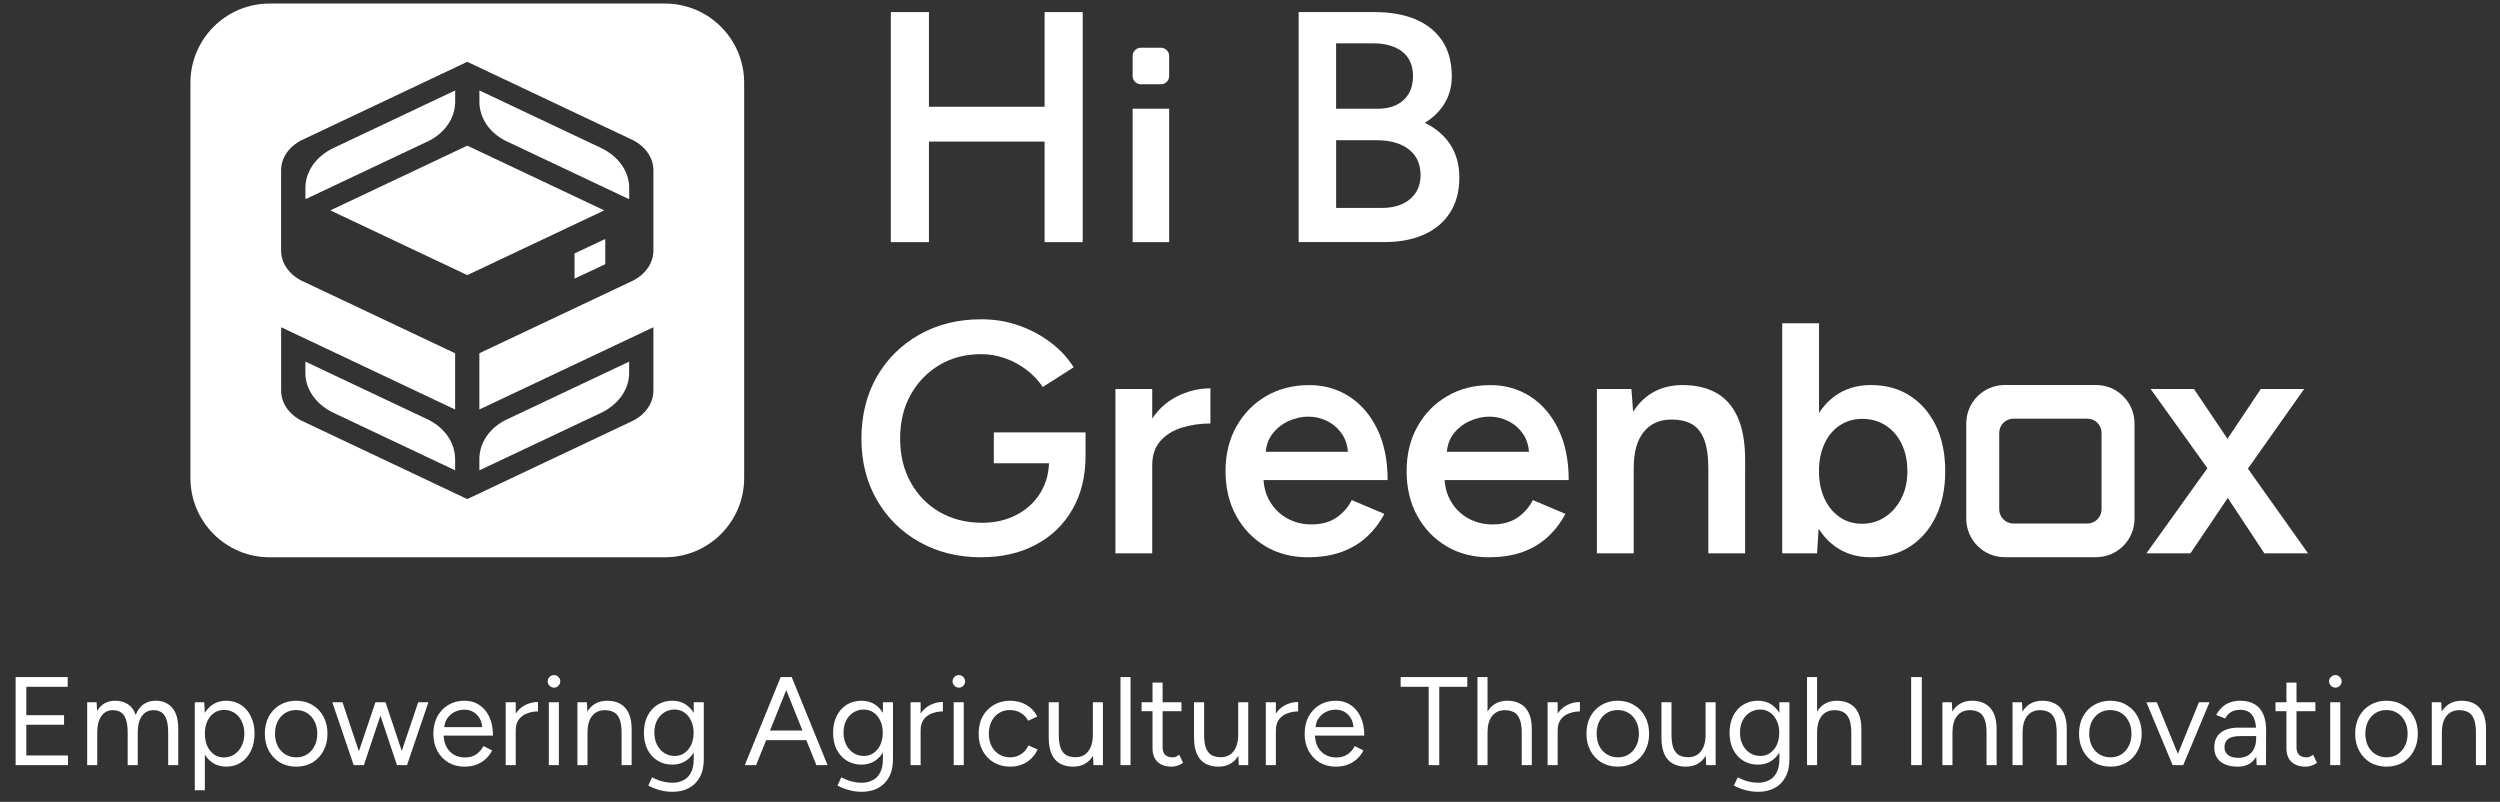 <svg width="318" height="102" viewBox="0 0 318 102" fill="none" xmlns="http://www.w3.org/2000/svg">
<rect x="0" y="0" width="318" height="102" fill="#333333" stroke="none"/>
<g clip-path="url(#clip0_1325_46450)">
<path d="M54.554 17.917L38.93 25.302L38.849 25.261V23.897C38.849 21.842 40.167 19.937 42.315 18.875L57.899 11.507V13.045C57.846 15.031 56.621 16.854 54.578 17.911L54.56 17.923L54.554 17.917Z" fill="white"/>
<path d="M57.893 58.291V59.824L42.309 52.456C40.161 51.394 38.843 49.489 38.843 47.434V45.994L54.549 53.42L54.566 53.432C56.61 54.483 57.841 56.306 57.887 58.297L57.893 58.291Z" fill="white"/>
<path d="M76.861 26.76L59.437 34.993L42.019 26.76L59.437 18.527L76.861 26.76Z" fill="white"/>
<path d="M73.082 32.235L76.989 30.4V33.605C75.689 34.215 74.382 34.825 73.082 35.44V32.241V32.235Z" fill="white"/>
<path d="M80.032 23.897V25.261L79.945 25.302L64.373 17.94L64.315 17.911C62.259 16.883 61.034 15.043 60.982 13.08V11.507L76.531 18.857C78.708 19.931 80.032 21.83 80.032 23.897Z" fill="white"/>
<path d="M60.976 59.831V58.258C61.034 56.295 62.259 54.455 64.314 53.427L64.373 53.398L80.026 46.001V47.441C80.026 49.508 78.702 51.406 76.525 52.481L60.97 59.831H60.976Z" fill="white"/>
<path d="M84.584 0.452H34.297C28.735 0.452 24.224 4.963 24.224 10.526V60.812C24.224 66.374 28.735 70.886 34.297 70.886H84.584C90.146 70.886 94.657 66.374 94.657 60.812V10.526C94.657 4.963 90.146 0.452 84.584 0.452ZM83.115 31.863C83.115 33.413 82.151 34.847 80.554 35.678L60.976 44.932V52.086L83.115 41.623V49.682C83.115 51.232 82.151 52.666 80.554 53.496L59.437 63.483L38.321 53.496C36.724 52.666 35.76 51.232 35.76 49.682V41.623L57.893 52.091V44.938L38.315 35.683C36.718 34.853 35.754 33.419 35.754 31.869V21.668C35.754 20.117 36.712 18.683 38.315 17.853L59.437 7.861L80.554 17.847C82.151 18.683 83.115 20.111 83.115 21.662V31.863Z" fill="white"/>
<path d="M113.312 30.8V1.537H118.16V30.8H113.312ZM117.115 18.009V13.579H134.841V18.009H117.115ZM132.873 30.8V1.537H137.721V30.8H132.873Z" fill="white"/>
<path d="M148.717 13.829H144.073V30.8H148.717V13.829Z" fill="white"/>
<path d="M165.189 30.8V1.537H174.845C176.854 1.537 178.584 1.845 180.047 2.454C181.51 3.07 182.642 3.981 183.455 5.195C184.262 6.408 184.669 7.918 184.669 9.729C184.669 10.984 184.367 12.11 183.769 13.114C183.171 14.119 182.329 14.955 181.237 15.623C182.66 16.319 183.746 17.254 184.5 18.421C185.255 19.594 185.627 20.988 185.627 22.602C185.627 24.332 185.238 25.806 184.454 27.032C183.676 28.257 182.573 29.192 181.15 29.83C179.728 30.469 178.044 30.794 176.093 30.794H165.183L165.189 30.8ZM169.956 13.829H175.263C176.656 13.829 177.748 13.457 178.543 12.72C179.339 11.982 179.734 10.955 179.734 9.648C179.734 8.342 179.281 7.285 178.375 6.577C177.469 5.868 176.209 5.508 174.589 5.508H169.95V13.829H169.956ZM169.956 26.451H175.727C177.26 26.451 178.474 26.074 179.362 25.325C180.25 24.576 180.697 23.554 180.697 22.271C180.697 20.877 180.204 19.791 179.211 19.008C178.224 18.23 176.836 17.835 175.054 17.835H169.956V26.445V26.451Z" fill="white"/>
<path d="M124.825 70.886C121.87 70.886 119.246 70.236 116.947 68.941C114.647 67.646 112.842 65.864 111.535 63.588C110.223 61.318 109.573 58.717 109.573 55.79C109.573 52.864 110.229 50.182 111.535 47.911C112.842 45.641 114.647 43.859 116.947 42.558C119.246 41.264 121.87 40.613 124.825 40.613C126.527 40.613 128.123 40.88 129.61 41.409C131.102 41.937 132.443 42.657 133.645 43.563C134.841 44.468 135.816 45.519 136.571 46.721L132.64 49.23C132.112 48.422 131.427 47.697 130.591 47.058C129.755 46.419 128.843 45.92 127.85 45.572C126.863 45.223 125.853 45.049 124.82 45.049C122.811 45.049 121.034 45.508 119.49 46.431C117.945 47.354 116.726 48.614 115.832 50.217C114.938 51.819 114.496 53.677 114.496 55.796C114.496 57.915 114.938 59.698 115.814 61.312C116.691 62.926 117.916 64.198 119.495 65.115C121.069 66.032 122.886 66.497 124.953 66.497C126.567 66.497 128.019 66.16 129.302 65.492C130.585 64.825 131.595 63.89 132.333 62.694C133.07 61.498 133.442 60.116 133.442 58.554L138.081 57.968C138.081 60.615 137.517 62.909 136.385 64.842C135.259 66.781 133.697 68.268 131.706 69.313C129.714 70.358 127.421 70.88 124.831 70.88L124.825 70.886ZM126.416 58.931V55.001H138.081V58.264L135.491 58.931H126.422H126.416Z" fill="white"/>
<path d="M141.884 70.385V49.484H146.563V70.385H141.884ZM144.978 59.267C144.978 57.008 145.408 55.156 146.273 53.705C147.138 52.253 148.259 51.173 149.641 50.465C151.022 49.757 152.462 49.397 153.966 49.397V53.867C152.683 53.867 151.481 54.041 150.349 54.39C149.223 54.738 148.305 55.301 147.609 56.085C146.912 56.863 146.563 57.897 146.563 59.18L144.973 59.261L144.978 59.267Z" fill="white"/>
<path d="M166.379 70.886C164.347 70.886 162.542 70.421 160.968 69.487C159.395 68.552 158.152 67.263 157.246 65.62C156.341 63.977 155.888 62.078 155.888 59.936C155.888 57.793 156.346 55.895 157.27 54.252C158.193 52.608 159.447 51.319 161.055 50.385C162.658 49.45 164.492 48.985 166.554 48.985C168.423 48.985 170.107 49.467 171.611 50.425C173.114 51.389 174.305 52.771 175.187 54.582C176.064 56.394 176.505 58.554 176.505 61.062H160.074L160.701 60.476C160.701 61.759 160.98 62.868 161.537 63.797C162.095 64.731 162.832 65.446 163.755 65.951C164.672 66.45 165.688 66.706 166.809 66.706C168.092 66.706 169.149 66.421 169.985 65.846C170.821 65.277 171.477 64.528 171.947 63.611L176.087 65.364C175.501 66.479 174.758 67.454 173.852 68.291C172.946 69.127 171.872 69.765 170.635 70.212C169.393 70.659 167.982 70.88 166.391 70.88L166.379 70.886ZM160.986 58.054L160.318 57.468H172.104L171.477 58.054C171.477 56.911 171.227 55.97 170.722 55.233C170.223 54.495 169.584 53.938 168.818 53.56C168.052 53.183 167.25 52.997 166.414 52.997C165.578 52.997 164.742 53.183 163.906 53.56C163.07 53.938 162.373 54.495 161.816 55.233C161.258 55.97 160.98 56.911 160.98 58.054H160.986Z" fill="white"/>
<path d="M189.412 70.886C187.38 70.886 185.574 70.421 184.001 69.487C182.427 68.552 181.185 67.263 180.279 65.62C179.373 63.977 178.921 62.078 178.921 59.936C178.921 57.793 179.379 55.895 180.302 54.252C181.226 52.608 182.48 51.319 184.088 50.385C185.69 49.45 187.525 48.985 189.586 48.985C191.456 48.985 193.14 49.467 194.643 50.425C196.147 51.389 197.337 52.771 198.22 54.582C199.097 56.394 199.538 58.554 199.538 61.062H183.107L183.734 60.476C183.734 61.759 184.013 62.868 184.57 63.797C185.127 64.731 185.865 65.446 186.788 65.951C187.705 66.45 188.721 66.706 189.842 66.706C191.125 66.706 192.182 66.421 193.018 65.846C193.854 65.277 194.51 64.528 194.98 63.611L199.12 65.364C198.534 66.479 197.79 67.454 196.885 68.291C195.979 69.127 194.905 69.765 193.668 70.212C192.426 70.659 191.015 70.88 189.424 70.88L189.412 70.886ZM184.018 58.054L183.351 57.468H195.137L194.51 58.054C194.51 56.911 194.26 55.97 193.755 55.233C193.256 54.495 192.617 53.938 191.851 53.56C191.084 53.183 190.283 52.997 189.447 52.997C188.611 52.997 187.775 53.183 186.939 53.56C186.103 53.938 185.406 54.495 184.849 55.233C184.291 55.97 184.013 56.911 184.013 58.054H184.018Z" fill="white"/>
<path d="M203.126 70.386V49.485H207.516L207.806 53.328V70.386H203.126ZM217.299 59.686C217.299 58.014 217.113 56.725 216.736 55.819C216.358 54.913 215.83 54.28 215.145 53.915C214.46 53.555 213.658 53.369 212.741 53.369C211.179 53.34 209.966 53.857 209.106 54.913C208.241 55.976 207.812 57.491 207.812 59.471H206.058C206.058 57.271 206.378 55.384 207.022 53.804C207.661 52.231 208.584 51.029 209.78 50.21C210.976 49.386 212.399 48.98 214.042 48.98C215.685 48.98 217.142 49.316 218.327 49.984C219.511 50.652 220.417 51.691 221.044 53.096C221.671 54.501 221.984 56.336 221.984 58.594V59.68H217.305L217.299 59.686ZM217.299 70.386V59.686H221.979V70.386H217.299Z" fill="white"/>
<path d="M226.699 70.385V41.122H231.379V66.495L231.129 70.385H226.699ZM237.986 70.884C236.232 70.884 234.717 70.431 233.451 69.525C232.186 68.62 231.216 67.348 230.548 65.699C229.881 64.056 229.544 62.134 229.544 59.928C229.544 57.722 229.881 55.771 230.548 54.139C231.216 52.508 232.186 51.242 233.451 50.336C234.717 49.431 236.232 48.978 237.986 48.978C239.879 48.978 241.533 49.431 242.938 50.336C244.344 51.242 245.447 52.508 246.242 54.139C247.038 55.771 247.432 57.698 247.432 59.928C247.432 62.157 247.038 64.05 246.242 65.699C245.447 67.342 244.349 68.62 242.938 69.525C241.533 70.431 239.879 70.884 237.986 70.884ZM236.813 66.622C237.928 66.622 238.915 66.338 239.78 65.763C240.645 65.194 241.33 64.404 241.847 63.4C242.364 62.395 242.619 61.24 242.619 59.928C242.619 58.616 242.375 57.46 241.888 56.456C241.4 55.452 240.726 54.673 239.861 54.116C238.996 53.559 237.992 53.28 236.854 53.28C235.791 53.28 234.845 53.559 234.009 54.116C233.173 54.673 232.522 55.452 232.064 56.456C231.605 57.46 231.373 58.616 231.373 59.928C231.373 61.24 231.605 62.395 232.064 63.4C232.522 64.404 233.167 65.188 233.985 65.763C234.81 66.332 235.751 66.622 236.807 66.622H236.813Z" fill="white"/>
<path d="M273.02 70.386L281.589 58.431L287.57 49.484H293.086L284.934 61.021L278.623 70.386H273.02ZM288.028 70.386L281.839 61.021L273.56 49.484H279.075L285.096 58.431L293.585 70.386H288.023H288.028Z" fill="white"/>
<path fill-rule="evenodd" clip-rule="evenodd" d="M266.615 48.974H254.998C252.298 48.974 250.109 51.163 250.109 53.862V65.98C250.109 68.685 252.298 70.874 254.998 70.874H266.615C269.321 70.874 271.51 68.685 271.51 65.98V53.862C271.51 51.163 269.321 48.974 266.615 48.974ZM267.318 64.784C267.318 65.782 266.511 66.589 265.518 66.589H256.101C255.102 66.589 254.301 65.782 254.301 64.784V55.064C254.301 54.066 255.102 53.258 256.101 53.258H265.518C266.511 53.258 267.318 54.066 267.318 55.064V64.784Z" fill="white"/>
<path fill-rule="evenodd" clip-rule="evenodd" d="M147.655 6.071H145.135C144.549 6.071 144.073 6.536 144.073 7.111V9.683C144.073 10.258 144.549 10.722 145.135 10.722H147.655C148.241 10.722 148.717 10.258 148.717 9.683V7.111C148.717 6.536 148.241 6.071 147.655 6.071Z" fill="white"/>
</g>
<path d="M1.988 97.325V86.125H8.612V87.357H3.348V90.973H8.148V92.189H3.348V96.093H8.644V97.325H1.988ZM11.089 97.325V89.325H12.289L12.353 90.445C12.598 90.019 12.913 89.693 13.297 89.469C13.681 89.245 14.129 89.133 14.641 89.133C15.281 89.133 15.825 89.282 16.273 89.581C16.731 89.88 17.062 90.333 17.265 90.941C17.489 90.355 17.814 89.906 18.241 89.597C18.678 89.288 19.195 89.133 19.793 89.133C20.689 89.133 21.393 89.432 21.905 90.029C22.427 90.626 22.683 91.533 22.673 92.749V97.325H21.393V93.229C21.393 92.44 21.307 91.837 21.137 91.421C20.977 91.005 20.758 90.722 20.481 90.573C20.203 90.413 19.883 90.333 19.521 90.333C18.891 90.333 18.401 90.584 18.049 91.085C17.697 91.576 17.521 92.275 17.521 93.181V97.325H16.241V93.229C16.241 92.44 16.155 91.837 15.985 91.421C15.825 91.005 15.601 90.722 15.313 90.573C15.035 90.413 14.715 90.333 14.353 90.333C13.734 90.333 13.249 90.584 12.897 91.085C12.545 91.576 12.369 92.275 12.369 93.181V97.325H11.089ZM24.778 100.525V89.325H25.978L26.058 90.797V100.525H24.778ZM28.762 97.517C28.09 97.517 27.498 97.341 26.986 96.989C26.485 96.637 26.096 96.147 25.818 95.517C25.541 94.877 25.402 94.147 25.402 93.325C25.402 92.493 25.541 91.763 25.818 91.133C26.096 90.504 26.485 90.013 26.986 89.661C27.498 89.309 28.09 89.133 28.762 89.133C29.477 89.133 30.106 89.309 30.65 89.661C31.194 90.013 31.616 90.504 31.914 91.133C32.224 91.763 32.378 92.493 32.378 93.325C32.378 94.147 32.224 94.877 31.914 95.517C31.616 96.147 31.194 96.637 30.65 96.989C30.106 97.341 29.477 97.517 28.762 97.517ZM28.474 96.349C28.976 96.349 29.418 96.221 29.802 95.965C30.197 95.709 30.506 95.352 30.73 94.893C30.965 94.434 31.082 93.912 31.082 93.325C31.082 92.739 30.97 92.216 30.746 91.757C30.533 91.299 30.229 90.941 29.834 90.685C29.439 90.429 28.991 90.301 28.49 90.301C28.021 90.301 27.599 90.429 27.226 90.685C26.863 90.941 26.576 91.299 26.362 91.757C26.16 92.216 26.058 92.739 26.058 93.325C26.058 93.912 26.16 94.434 26.362 94.893C26.576 95.352 26.863 95.709 27.226 95.965C27.589 96.221 28.005 96.349 28.474 96.349ZM37.687 97.517C36.909 97.517 36.215 97.341 35.607 96.989C35.01 96.626 34.541 96.13 34.199 95.501C33.858 94.872 33.687 94.147 33.687 93.325C33.687 92.504 33.853 91.778 34.183 91.149C34.525 90.52 34.994 90.029 35.591 89.677C36.199 89.314 36.887 89.133 37.655 89.133C38.445 89.133 39.138 89.314 39.735 89.677C40.343 90.029 40.813 90.52 41.143 91.149C41.485 91.778 41.655 92.504 41.655 93.325C41.655 94.147 41.485 94.872 41.143 95.501C40.813 96.13 40.349 96.626 39.751 96.989C39.154 97.341 38.466 97.517 37.687 97.517ZM37.687 96.333C38.221 96.333 38.685 96.205 39.079 95.949C39.474 95.693 39.783 95.341 40.007 94.893C40.242 94.445 40.359 93.922 40.359 93.325C40.359 92.728 40.242 92.205 40.007 91.757C39.783 91.309 39.469 90.957 39.063 90.701C38.658 90.445 38.189 90.317 37.655 90.317C37.133 90.317 36.669 90.445 36.263 90.701C35.869 90.957 35.554 91.309 35.319 91.757C35.095 92.205 34.983 92.728 34.983 93.325C34.983 93.912 35.095 94.434 35.319 94.893C35.554 95.341 35.874 95.693 36.279 95.949C36.695 96.205 37.165 96.333 37.687 96.333ZM50.493 97.325L53.197 89.325H54.493L51.773 97.325H50.493ZM45.053 97.325L47.757 89.325H48.957L46.285 97.325H45.053ZM44.989 97.325L42.269 89.325H43.565L46.237 97.325H44.989ZM50.493 97.325L47.821 89.325H49.037L51.709 97.325H50.493ZM59.093 97.517C58.314 97.517 57.626 97.341 57.029 96.989C56.431 96.626 55.962 96.13 55.621 95.501C55.29 94.872 55.125 94.147 55.125 93.325C55.125 92.504 55.29 91.778 55.621 91.149C55.962 90.52 56.426 90.029 57.013 89.677C57.61 89.314 58.293 89.133 59.061 89.133C59.807 89.133 60.453 89.32 60.997 89.693C61.541 90.056 61.962 90.568 62.261 91.229C62.559 91.891 62.709 92.669 62.709 93.565H56.101L56.421 93.293C56.421 93.933 56.533 94.483 56.757 94.941C56.991 95.4 57.317 95.752 57.733 95.997C58.149 96.232 58.623 96.349 59.157 96.349C59.722 96.349 60.197 96.216 60.581 95.949C60.975 95.683 61.279 95.331 61.493 94.893L62.597 95.453C62.394 95.869 62.122 96.232 61.781 96.541C61.45 96.85 61.055 97.091 60.597 97.261C60.149 97.432 59.647 97.517 59.093 97.517ZM56.501 92.749L56.165 92.493H61.685L61.349 92.765C61.349 92.253 61.247 91.811 61.045 91.437C60.842 91.064 60.57 90.776 60.229 90.573C59.887 90.371 59.493 90.269 59.045 90.269C58.607 90.269 58.191 90.371 57.797 90.573C57.413 90.776 57.098 91.064 56.853 91.437C56.618 91.8 56.501 92.237 56.501 92.749ZM65.027 92.989C65.027 92.125 65.192 91.427 65.523 90.893C65.854 90.349 66.275 89.949 66.787 89.693C67.31 89.427 67.859 89.293 68.435 89.293V90.493C67.966 90.493 67.513 90.573 67.075 90.733C66.648 90.882 66.296 91.133 66.019 91.485C65.742 91.837 65.603 92.317 65.603 92.925L65.027 92.989ZM64.323 97.325V89.325H65.603V97.325H64.323ZM69.809 97.325V89.325H71.089V97.325H69.809ZM70.465 87.469C70.252 87.469 70.065 87.389 69.905 87.229C69.745 87.069 69.665 86.882 69.665 86.669C69.665 86.445 69.745 86.258 69.905 86.109C70.065 85.949 70.252 85.869 70.465 85.869C70.689 85.869 70.876 85.949 71.025 86.109C71.185 86.258 71.265 86.445 71.265 86.669C71.265 86.882 71.185 87.069 71.025 87.229C70.876 87.389 70.689 87.469 70.465 87.469ZM73.448 97.325V89.325H74.648L74.728 90.797V97.325H73.448ZM79.064 97.325V93.229H80.344V97.325H79.064ZM79.064 93.229C79.064 92.44 78.974 91.837 78.792 91.421C78.611 91.005 78.36 90.722 78.04 90.573C77.72 90.413 77.358 90.333 76.952 90.333C76.248 90.333 75.699 90.584 75.304 91.085C74.92 91.576 74.728 92.275 74.728 93.181H74.104C74.104 92.338 74.227 91.613 74.472 91.005C74.718 90.397 75.075 89.933 75.544 89.613C76.013 89.293 76.579 89.133 77.24 89.133C77.87 89.133 78.413 89.261 78.872 89.517C79.341 89.763 79.704 90.157 79.96 90.701C80.227 91.245 80.355 91.96 80.344 92.845V93.229H79.064ZM85.57 100.717C85.058 100.717 84.589 100.664 84.162 100.557C83.746 100.461 83.389 100.349 83.09 100.221C82.802 100.104 82.594 100.003 82.466 99.917L82.946 98.877C83.085 98.952 83.282 99.043 83.538 99.149C83.794 99.266 84.093 99.362 84.434 99.437C84.786 99.522 85.159 99.565 85.554 99.565C86.066 99.565 86.525 99.459 86.93 99.245C87.346 99.043 87.666 98.717 87.89 98.269C88.125 97.832 88.242 97.266 88.242 96.573V89.325H89.522V96.557C89.522 97.475 89.351 98.243 89.01 98.861C88.669 99.48 88.199 99.944 87.602 100.253C87.005 100.563 86.327 100.717 85.57 100.717ZM85.522 97.261C84.807 97.261 84.178 97.091 83.634 96.749C83.09 96.408 82.663 95.933 82.354 95.325C82.055 94.707 81.906 94.002 81.906 93.213C81.906 92.403 82.055 91.693 82.354 91.085C82.663 90.466 83.09 89.987 83.634 89.645C84.178 89.304 84.807 89.133 85.522 89.133C86.194 89.133 86.781 89.304 87.282 89.645C87.783 89.987 88.173 90.466 88.45 91.085C88.738 91.693 88.882 92.403 88.882 93.213C88.882 94.013 88.738 94.717 88.45 95.325C88.173 95.933 87.783 96.408 87.282 96.749C86.781 97.091 86.194 97.261 85.522 97.261ZM85.826 96.157C86.295 96.157 86.711 96.029 87.074 95.773C87.437 95.517 87.719 95.171 87.922 94.733C88.125 94.285 88.226 93.768 88.226 93.181C88.226 92.616 88.119 92.115 87.906 91.677C87.703 91.229 87.421 90.882 87.058 90.637C86.706 90.381 86.29 90.253 85.81 90.253C85.309 90.253 84.861 90.381 84.466 90.637C84.082 90.882 83.778 91.229 83.554 91.677C83.341 92.115 83.234 92.616 83.234 93.181C83.234 93.768 83.346 94.285 83.57 94.733C83.794 95.171 84.098 95.517 84.482 95.773C84.877 96.029 85.325 96.157 85.826 96.157ZM103.842 97.325L99.346 86.125H100.706L105.266 97.325H103.842ZM94.738 97.325L99.298 86.125H100.674L96.178 97.325H94.738ZM96.898 94.141V92.925H103.122V94.141H96.898ZM109.633 100.717C109.121 100.717 108.651 100.664 108.225 100.557C107.809 100.461 107.451 100.349 107.153 100.221C106.865 100.104 106.657 100.003 106.529 99.917L107.009 98.877C107.147 98.952 107.345 99.043 107.601 99.149C107.857 99.266 108.155 99.362 108.497 99.437C108.849 99.522 109.222 99.565 109.617 99.565C110.129 99.565 110.587 99.459 110.993 99.245C111.409 99.043 111.729 98.717 111.953 98.269C112.187 97.832 112.305 97.266 112.305 96.573V89.325H113.585V96.557C113.585 97.475 113.414 98.243 113.073 98.861C112.731 99.48 112.262 99.944 111.665 100.253C111.067 100.563 110.39 100.717 109.633 100.717ZM109.585 97.261C108.87 97.261 108.241 97.091 107.697 96.749C107.153 96.408 106.726 95.933 106.417 95.325C106.118 94.707 105.969 94.002 105.969 93.213C105.969 92.403 106.118 91.693 106.417 91.085C106.726 90.466 107.153 89.987 107.697 89.645C108.241 89.304 108.87 89.133 109.585 89.133C110.257 89.133 110.843 89.304 111.345 89.645C111.846 89.987 112.235 90.466 112.513 91.085C112.801 91.693 112.945 92.403 112.945 93.213C112.945 94.013 112.801 94.717 112.513 95.325C112.235 95.933 111.846 96.408 111.345 96.749C110.843 97.091 110.257 97.261 109.585 97.261ZM109.889 96.157C110.358 96.157 110.774 96.029 111.137 95.773C111.499 95.517 111.782 95.171 111.985 94.733C112.187 94.285 112.289 93.768 112.289 93.181C112.289 92.616 112.182 92.115 111.969 91.677C111.766 91.229 111.483 90.882 111.121 90.637C110.769 90.381 110.353 90.253 109.873 90.253C109.371 90.253 108.923 90.381 108.529 90.637C108.145 90.882 107.841 91.229 107.617 91.677C107.403 92.115 107.297 92.616 107.297 93.181C107.297 93.768 107.409 94.285 107.633 94.733C107.857 95.171 108.161 95.517 108.545 95.773C108.939 96.029 109.387 96.157 109.889 96.157ZM116.527 92.989C116.527 92.125 116.692 91.427 117.023 90.893C117.354 90.349 117.775 89.949 118.287 89.693C118.81 89.427 119.359 89.293 119.935 89.293V90.493C119.466 90.493 119.012 90.573 118.575 90.733C118.148 90.882 117.796 91.133 117.519 91.485C117.242 91.837 117.103 92.317 117.103 92.925L116.527 92.989ZM115.823 97.325V89.325H117.103V97.325H115.823ZM121.309 97.325V89.325H122.589V97.325H121.309ZM121.965 87.469C121.752 87.469 121.565 87.389 121.405 87.229C121.245 87.069 121.165 86.882 121.165 86.669C121.165 86.445 121.245 86.258 121.405 86.109C121.565 85.949 121.752 85.869 121.965 85.869C122.189 85.869 122.376 85.949 122.525 86.109C122.685 86.258 122.765 86.445 122.765 86.669C122.765 86.882 122.685 87.069 122.525 87.229C122.376 87.389 122.189 87.469 121.965 87.469ZM128.516 97.517C127.727 97.517 127.028 97.341 126.42 96.989C125.812 96.626 125.337 96.13 124.996 95.501C124.655 94.872 124.484 94.147 124.484 93.325C124.484 92.504 124.649 91.778 124.98 91.149C125.321 90.52 125.796 90.029 126.404 89.677C127.012 89.314 127.705 89.133 128.484 89.133C129.252 89.133 129.94 89.309 130.548 89.661C131.156 90.013 131.62 90.509 131.94 91.149L130.772 91.677C130.559 91.251 130.249 90.92 129.844 90.685C129.439 90.44 128.975 90.317 128.452 90.317C127.929 90.317 127.465 90.445 127.06 90.701C126.665 90.957 126.351 91.314 126.116 91.773C125.892 92.221 125.78 92.739 125.78 93.325C125.78 93.912 125.892 94.434 126.116 94.893C126.351 95.341 126.671 95.693 127.076 95.949C127.492 96.205 127.961 96.333 128.484 96.333C129.007 96.333 129.471 96.2 129.876 95.933C130.292 95.666 130.607 95.293 130.82 94.813L131.988 95.341C131.668 96.024 131.204 96.557 130.596 96.941C129.988 97.325 129.295 97.517 128.516 97.517ZM139.092 97.325L139.012 95.853V89.325H140.292V97.325H139.092ZM133.396 93.421V89.325H134.676V93.421H133.396ZM134.676 93.421C134.676 94.21 134.767 94.813 134.948 95.229C135.13 95.645 135.38 95.933 135.7 96.093C136.031 96.243 136.399 96.317 136.804 96.317C137.498 96.317 138.036 96.067 138.42 95.565C138.815 95.064 139.012 94.365 139.012 93.469H139.636C139.636 94.312 139.514 95.037 139.268 95.645C139.023 96.253 138.666 96.717 138.196 97.037C137.738 97.357 137.172 97.517 136.5 97.517C135.882 97.517 135.338 97.394 134.868 97.149C134.399 96.893 134.036 96.493 133.78 95.949C133.524 95.394 133.396 94.68 133.396 93.805V93.421H134.676ZM142.526 97.325V86.125H143.806V97.325H142.526ZM149.05 97.517C148.271 97.517 147.669 97.314 147.242 96.909C146.815 96.504 146.602 95.933 146.602 95.197V86.829H147.882V95.069C147.882 95.475 147.989 95.789 148.202 96.013C148.426 96.227 148.735 96.333 149.13 96.333C149.258 96.333 149.381 96.317 149.498 96.285C149.626 96.243 149.791 96.147 149.994 95.997L150.49 97.037C150.213 97.219 149.962 97.341 149.738 97.405C149.514 97.48 149.285 97.517 149.05 97.517ZM145.21 90.461V89.325H150.282V90.461H145.21ZM157.577 97.325L157.497 95.853V89.325H158.777V97.325H157.577ZM151.881 93.421V89.325H153.161V93.421H151.881ZM153.161 93.421C153.161 94.21 153.251 94.813 153.433 95.229C153.614 95.645 153.865 95.933 154.185 96.093C154.515 96.243 154.883 96.317 155.289 96.317C155.982 96.317 156.521 96.067 156.905 95.565C157.299 95.064 157.497 94.365 157.497 93.469H158.121C158.121 94.312 157.998 95.037 157.753 95.645C157.507 96.253 157.15 96.717 156.681 97.037C156.222 97.357 155.657 97.517 154.985 97.517C154.366 97.517 153.822 97.394 153.353 97.149C152.883 96.893 152.521 96.493 152.265 95.949C152.009 95.394 151.881 94.68 151.881 93.805V93.421H153.161ZM161.715 92.989C161.715 92.125 161.88 91.427 162.211 90.893C162.541 90.349 162.963 89.949 163.475 89.693C163.997 89.427 164.547 89.293 165.123 89.293V90.493C164.653 90.493 164.2 90.573 163.763 90.733C163.336 90.882 162.984 91.133 162.707 91.485C162.429 91.837 162.291 92.317 162.291 92.925L161.715 92.989ZM161.011 97.325V89.325H162.291V97.325H161.011ZM169.921 97.517C169.142 97.517 168.454 97.341 167.857 96.989C167.26 96.626 166.79 96.13 166.449 95.501C166.118 94.872 165.953 94.147 165.953 93.325C165.953 92.504 166.118 91.778 166.449 91.149C166.79 90.52 167.254 90.029 167.841 89.677C168.438 89.314 169.121 89.133 169.889 89.133C170.636 89.133 171.281 89.32 171.825 89.693C172.369 90.056 172.79 90.568 173.089 91.229C173.388 91.891 173.537 92.669 173.537 93.565H166.929L167.249 93.293C167.249 93.933 167.361 94.483 167.585 94.941C167.82 95.4 168.145 95.752 168.561 95.997C168.977 96.232 169.452 96.349 169.985 96.349C170.55 96.349 171.025 96.216 171.409 95.949C171.804 95.683 172.108 95.331 172.321 94.893L173.425 95.453C173.222 95.869 172.95 96.232 172.609 96.541C172.278 96.85 171.884 97.091 171.425 97.261C170.977 97.432 170.476 97.517 169.921 97.517ZM167.329 92.749L166.993 92.493H172.513L172.177 92.765C172.177 92.253 172.076 91.811 171.873 91.437C171.67 91.064 171.398 90.776 171.057 90.573C170.716 90.371 170.321 90.269 169.873 90.269C169.436 90.269 169.02 90.371 168.625 90.573C168.241 90.776 167.926 91.064 167.681 91.437C167.446 91.8 167.329 92.237 167.329 92.749ZM181.728 97.325V87.357H178.16V86.125H186.64V87.357H183.072V97.325H181.728ZM187.933 97.325V86.125H189.213V97.325H187.933ZM193.565 97.325V93.229H194.845V97.325H193.565ZM193.565 93.229C193.565 92.44 193.469 91.837 193.277 91.421C193.095 91.005 192.845 90.722 192.525 90.573C192.205 90.413 191.842 90.333 191.437 90.333C190.733 90.333 190.183 90.584 189.789 91.085C189.405 91.576 189.213 92.275 189.213 93.181H188.589C188.589 92.338 188.711 91.613 188.957 91.005C189.213 90.397 189.575 89.933 190.045 89.613C190.514 89.293 191.079 89.133 191.741 89.133C192.359 89.133 192.903 89.261 193.373 89.517C193.842 89.763 194.205 90.157 194.461 90.701C194.727 91.245 194.855 91.96 194.845 92.845V93.229H193.565ZM197.558 92.989C197.558 92.125 197.724 91.427 198.054 90.893C198.385 90.349 198.806 89.949 199.318 89.693C199.841 89.427 200.39 89.293 200.966 89.293V90.493C200.497 90.493 200.044 90.573 199.606 90.733C199.18 90.882 198.828 91.133 198.55 91.485C198.273 91.837 198.134 92.317 198.134 92.925L197.558 92.989ZM196.854 97.325V89.325H198.134V97.325H196.854ZM205.797 97.517C205.018 97.517 204.325 97.341 203.717 96.989C203.119 96.626 202.65 96.13 202.309 95.501C201.967 94.872 201.797 94.147 201.797 93.325C201.797 92.504 201.962 91.778 202.293 91.149C202.634 90.52 203.103 90.029 203.701 89.677C204.309 89.314 204.997 89.133 205.765 89.133C206.554 89.133 207.247 89.314 207.845 89.677C208.453 90.029 208.922 90.52 209.253 91.149C209.594 91.778 209.765 92.504 209.765 93.325C209.765 94.147 209.594 94.872 209.253 95.501C208.922 96.13 208.458 96.626 207.861 96.989C207.263 97.341 206.575 97.517 205.797 97.517ZM205.797 96.333C206.33 96.333 206.794 96.205 207.189 95.949C207.583 95.693 207.893 95.341 208.117 94.893C208.351 94.445 208.469 93.922 208.469 93.325C208.469 92.728 208.351 92.205 208.117 91.757C207.893 91.309 207.578 90.957 207.173 90.701C206.767 90.445 206.298 90.317 205.765 90.317C205.242 90.317 204.778 90.445 204.373 90.701C203.978 90.957 203.663 91.309 203.429 91.757C203.205 92.205 203.093 92.728 203.093 93.325C203.093 93.912 203.205 94.434 203.429 94.893C203.663 95.341 203.983 95.693 204.389 95.949C204.805 96.205 205.274 96.333 205.797 96.333ZM217.03 97.325L216.95 95.853V89.325H218.23V97.325H217.03ZM211.334 93.421V89.325H212.614V93.421H211.334ZM212.614 93.421C212.614 94.21 212.705 94.813 212.886 95.229C213.067 95.645 213.318 95.933 213.638 96.093C213.969 96.243 214.337 96.317 214.742 96.317C215.435 96.317 215.974 96.067 216.358 95.565C216.753 95.064 216.95 94.365 216.95 93.469H217.574C217.574 94.312 217.451 95.037 217.206 95.645C216.961 96.253 216.603 96.717 216.134 97.037C215.675 97.357 215.11 97.517 214.438 97.517C213.819 97.517 213.275 97.394 212.806 97.149C212.337 96.893 211.974 96.493 211.718 95.949C211.462 95.394 211.334 94.68 211.334 93.805V93.421H212.614ZM223.664 100.717C223.152 100.717 222.682 100.664 222.256 100.557C221.84 100.461 221.482 100.349 221.184 100.221C220.896 100.104 220.688 100.003 220.56 99.917L221.04 98.877C221.178 98.952 221.376 99.043 221.632 99.149C221.888 99.266 222.186 99.362 222.528 99.437C222.88 99.522 223.253 99.565 223.648 99.565C224.16 99.565 224.618 99.459 225.024 99.245C225.44 99.043 225.76 98.717 225.984 98.269C226.218 97.832 226.336 97.266 226.336 96.573V89.325H227.616V96.557C227.616 97.475 227.445 98.243 227.104 98.861C226.762 99.48 226.293 99.944 225.696 100.253C225.098 100.563 224.421 100.717 223.664 100.717ZM223.616 97.261C222.901 97.261 222.272 97.091 221.728 96.749C221.184 96.408 220.757 95.933 220.448 95.325C220.149 94.707 220 94.002 220 93.213C220 92.403 220.149 91.693 220.448 91.085C220.757 90.466 221.184 89.987 221.728 89.645C222.272 89.304 222.901 89.133 223.616 89.133C224.288 89.133 224.874 89.304 225.376 89.645C225.877 89.987 226.266 90.466 226.544 91.085C226.832 91.693 226.976 92.403 226.976 93.213C226.976 94.013 226.832 94.717 226.544 95.325C226.266 95.933 225.877 96.408 225.376 96.749C224.874 97.091 224.288 97.261 223.616 97.261ZM223.92 96.157C224.389 96.157 224.805 96.029 225.168 95.773C225.53 95.517 225.813 95.171 226.016 94.733C226.218 94.285 226.32 93.768 226.32 93.181C226.32 92.616 226.213 92.115 226 91.677C225.797 91.229 225.514 90.882 225.152 90.637C224.8 90.381 224.384 90.253 223.904 90.253C223.402 90.253 222.954 90.381 222.56 90.637C222.176 90.882 221.872 91.229 221.648 91.677C221.434 92.115 221.328 92.616 221.328 93.181C221.328 93.768 221.44 94.285 221.664 94.733C221.888 95.171 222.192 95.517 222.576 95.773C222.97 96.029 223.418 96.157 223.92 96.157ZM229.854 97.325V86.125H231.134V97.325H229.854ZM235.486 97.325V93.229H236.766V97.325H235.486ZM235.486 93.229C235.486 92.44 235.39 91.837 235.198 91.421C235.017 91.005 234.766 90.722 234.446 90.573C234.126 90.413 233.764 90.333 233.358 90.333C232.654 90.333 232.105 90.584 231.71 91.085C231.326 91.576 231.134 92.275 231.134 93.181H230.51C230.51 92.338 230.633 91.613 230.878 91.005C231.134 90.397 231.497 89.933 231.966 89.613C232.436 89.293 233.001 89.133 233.662 89.133C234.281 89.133 234.825 89.261 235.294 89.517C235.764 89.763 236.126 90.157 236.382 90.701C236.649 91.245 236.777 91.96 236.766 92.845V93.229H235.486ZM243.097 97.325V86.125H244.457V97.325H243.097ZM247.073 97.325V89.325H248.273L248.353 90.797V97.325H247.073ZM252.689 97.325V93.229H253.969V97.325H252.689ZM252.689 93.229C252.689 92.44 252.598 91.837 252.417 91.421C252.236 91.005 251.985 90.722 251.665 90.573C251.345 90.413 250.982 90.333 250.577 90.333C249.873 90.333 249.324 90.584 248.929 91.085C248.545 91.576 248.353 92.275 248.353 93.181H247.729C247.729 92.338 247.852 91.613 248.097 91.005C248.342 90.397 248.7 89.933 249.169 89.613C249.638 89.293 250.204 89.133 250.865 89.133C251.494 89.133 252.038 89.261 252.497 89.517C252.966 89.763 253.329 90.157 253.585 90.701C253.852 91.245 253.98 91.96 253.969 92.845V93.229H252.689ZM255.995 97.325V89.325H257.195L257.275 90.797V97.325H255.995ZM261.611 97.325V93.229H262.891V97.325H261.611ZM261.611 93.229C261.611 92.44 261.52 91.837 261.339 91.421C261.158 91.005 260.907 90.722 260.587 90.573C260.267 90.413 259.904 90.333 259.499 90.333C258.795 90.333 258.246 90.584 257.851 91.085C257.467 91.576 257.275 92.275 257.275 93.181H256.651C256.651 92.338 256.774 91.613 257.019 91.005C257.264 90.397 257.622 89.933 258.091 89.613C258.56 89.293 259.126 89.133 259.787 89.133C260.416 89.133 260.96 89.261 261.419 89.517C261.888 89.763 262.251 90.157 262.507 90.701C262.774 91.245 262.902 91.96 262.891 92.845V93.229H261.611ZM268.453 97.517C267.674 97.517 266.981 97.341 266.373 96.989C265.776 96.626 265.306 96.13 264.965 95.501C264.624 94.872 264.453 94.147 264.453 93.325C264.453 92.504 264.618 91.778 264.949 91.149C265.29 90.52 265.76 90.029 266.357 89.677C266.965 89.314 267.653 89.133 268.421 89.133C269.21 89.133 269.904 89.314 270.501 89.677C271.109 90.029 271.578 90.52 271.909 91.149C272.25 91.778 272.421 92.504 272.421 93.325C272.421 94.147 272.25 94.872 271.909 95.501C271.578 96.13 271.114 96.626 270.517 96.989C269.92 97.341 269.232 97.517 268.453 97.517ZM268.453 96.333C268.986 96.333 269.45 96.205 269.845 95.949C270.24 95.693 270.549 95.341 270.773 94.893C271.008 94.445 271.125 93.922 271.125 93.325C271.125 92.728 271.008 92.205 270.773 91.757C270.549 91.309 270.234 90.957 269.829 90.701C269.424 90.445 268.954 90.317 268.421 90.317C267.898 90.317 267.434 90.445 267.029 90.701C266.634 90.957 266.32 91.309 266.085 91.757C265.861 92.205 265.749 92.728 265.749 93.325C265.749 93.912 265.861 94.434 266.085 94.893C266.32 95.341 266.64 95.693 267.045 95.949C267.461 96.205 267.93 96.333 268.453 96.333ZM276.443 97.325L279.707 89.325H281.051L277.707 97.325H276.443ZM276.363 97.325L273.019 89.325H274.347L277.611 97.325H276.363ZM287.048 97.325L286.984 96.013V93.101C286.984 92.472 286.915 91.954 286.776 91.549C286.637 91.133 286.419 90.819 286.12 90.605C285.821 90.392 285.432 90.285 284.952 90.285C284.515 90.285 284.136 90.376 283.816 90.557C283.507 90.728 283.251 91.005 283.048 91.389L281.896 90.941C282.099 90.568 282.344 90.248 282.632 89.981C282.92 89.704 283.256 89.496 283.64 89.357C284.024 89.208 284.461 89.133 284.952 89.133C285.699 89.133 286.312 89.282 286.792 89.581C287.283 89.869 287.651 90.301 287.896 90.877C288.141 91.442 288.259 92.147 288.248 92.989L288.232 97.325H287.048ZM284.648 97.517C283.709 97.517 282.973 97.304 282.44 96.877C281.917 96.44 281.656 95.837 281.656 95.069C281.656 94.258 281.923 93.64 282.456 93.213C283 92.776 283.757 92.557 284.728 92.557H287.016V93.629H285.016C284.269 93.629 283.736 93.752 283.416 93.997C283.107 94.243 282.952 94.594 282.952 95.053C282.952 95.469 283.107 95.8 283.416 96.045C283.725 96.28 284.157 96.397 284.712 96.397C285.171 96.397 285.571 96.301 285.912 96.109C286.253 95.906 286.515 95.624 286.696 95.261C286.888 94.888 286.984 94.451 286.984 93.949H287.528C287.528 95.037 287.283 95.906 286.792 96.557C286.301 97.197 285.587 97.517 284.648 97.517ZM293.284 97.517C292.506 97.517 291.903 97.314 291.476 96.909C291.05 96.504 290.836 95.933 290.836 95.197V86.829H292.116V95.069C292.116 95.475 292.223 95.789 292.436 96.013C292.66 96.227 292.97 96.333 293.364 96.333C293.492 96.333 293.615 96.317 293.732 96.285C293.86 96.243 294.026 96.147 294.228 95.997L294.724 97.037C294.447 97.219 294.196 97.341 293.972 97.405C293.748 97.48 293.519 97.517 293.284 97.517ZM289.444 90.461V89.325H294.516V90.461H289.444ZM296.403 97.325V89.325H297.683V97.325H296.403ZM297.059 87.469C296.846 87.469 296.659 87.389 296.499 87.229C296.339 87.069 296.259 86.882 296.259 86.669C296.259 86.445 296.339 86.258 296.499 86.109C296.659 85.949 296.846 85.869 297.059 85.869C297.283 85.869 297.47 85.949 297.619 86.109C297.779 86.258 297.859 86.445 297.859 86.669C297.859 86.882 297.779 87.069 297.619 87.229C297.47 87.389 297.283 87.469 297.059 87.469ZM303.578 97.517C302.799 97.517 302.106 97.341 301.498 96.989C300.901 96.626 300.431 96.13 300.09 95.501C299.749 94.872 299.578 94.147 299.578 93.325C299.578 92.504 299.743 91.778 300.074 91.149C300.415 90.52 300.885 90.029 301.482 89.677C302.09 89.314 302.778 89.133 303.546 89.133C304.335 89.133 305.029 89.314 305.626 89.677C306.234 90.029 306.703 90.52 307.034 91.149C307.375 91.778 307.546 92.504 307.546 93.325C307.546 94.147 307.375 94.872 307.034 95.501C306.703 96.13 306.239 96.626 305.642 96.989C305.045 97.341 304.357 97.517 303.578 97.517ZM303.578 96.333C304.111 96.333 304.575 96.205 304.97 95.949C305.365 95.693 305.674 95.341 305.898 94.893C306.133 94.445 306.25 93.922 306.25 93.325C306.25 92.728 306.133 92.205 305.898 91.757C305.674 91.309 305.359 90.957 304.954 90.701C304.549 90.445 304.079 90.317 303.546 90.317C303.023 90.317 302.559 90.445 302.154 90.701C301.759 90.957 301.445 91.309 301.21 91.757C300.986 92.205 300.874 92.728 300.874 93.325C300.874 93.912 300.986 94.434 301.21 94.893C301.445 95.341 301.765 95.693 302.17 95.949C302.586 96.205 303.055 96.333 303.578 96.333ZM309.323 97.325V89.325H310.523L310.603 90.797V97.325H309.323ZM314.939 97.325V93.229H316.219V97.325H314.939ZM314.939 93.229C314.939 92.44 314.848 91.837 314.667 91.421C314.486 91.005 314.235 90.722 313.915 90.573C313.595 90.413 313.232 90.333 312.827 90.333C312.123 90.333 311.574 90.584 311.179 91.085C310.795 91.576 310.603 92.275 310.603 93.181H309.979C309.979 92.338 310.102 91.613 310.347 91.005C310.592 90.397 310.95 89.933 311.419 89.613C311.888 89.293 312.454 89.133 313.115 89.133C313.744 89.133 314.288 89.261 314.747 89.517C315.216 89.763 315.579 90.157 315.835 90.701C316.102 91.245 316.23 91.96 316.219 92.845V93.229H314.939Z" fill="white"/>
<defs>
<clipPath id="clip0_1325_46450">
<rect width="269.553" height="70.433" fill="white" transform="translate(24.224 0.452)"/>
</clipPath>
</defs>
</svg>
